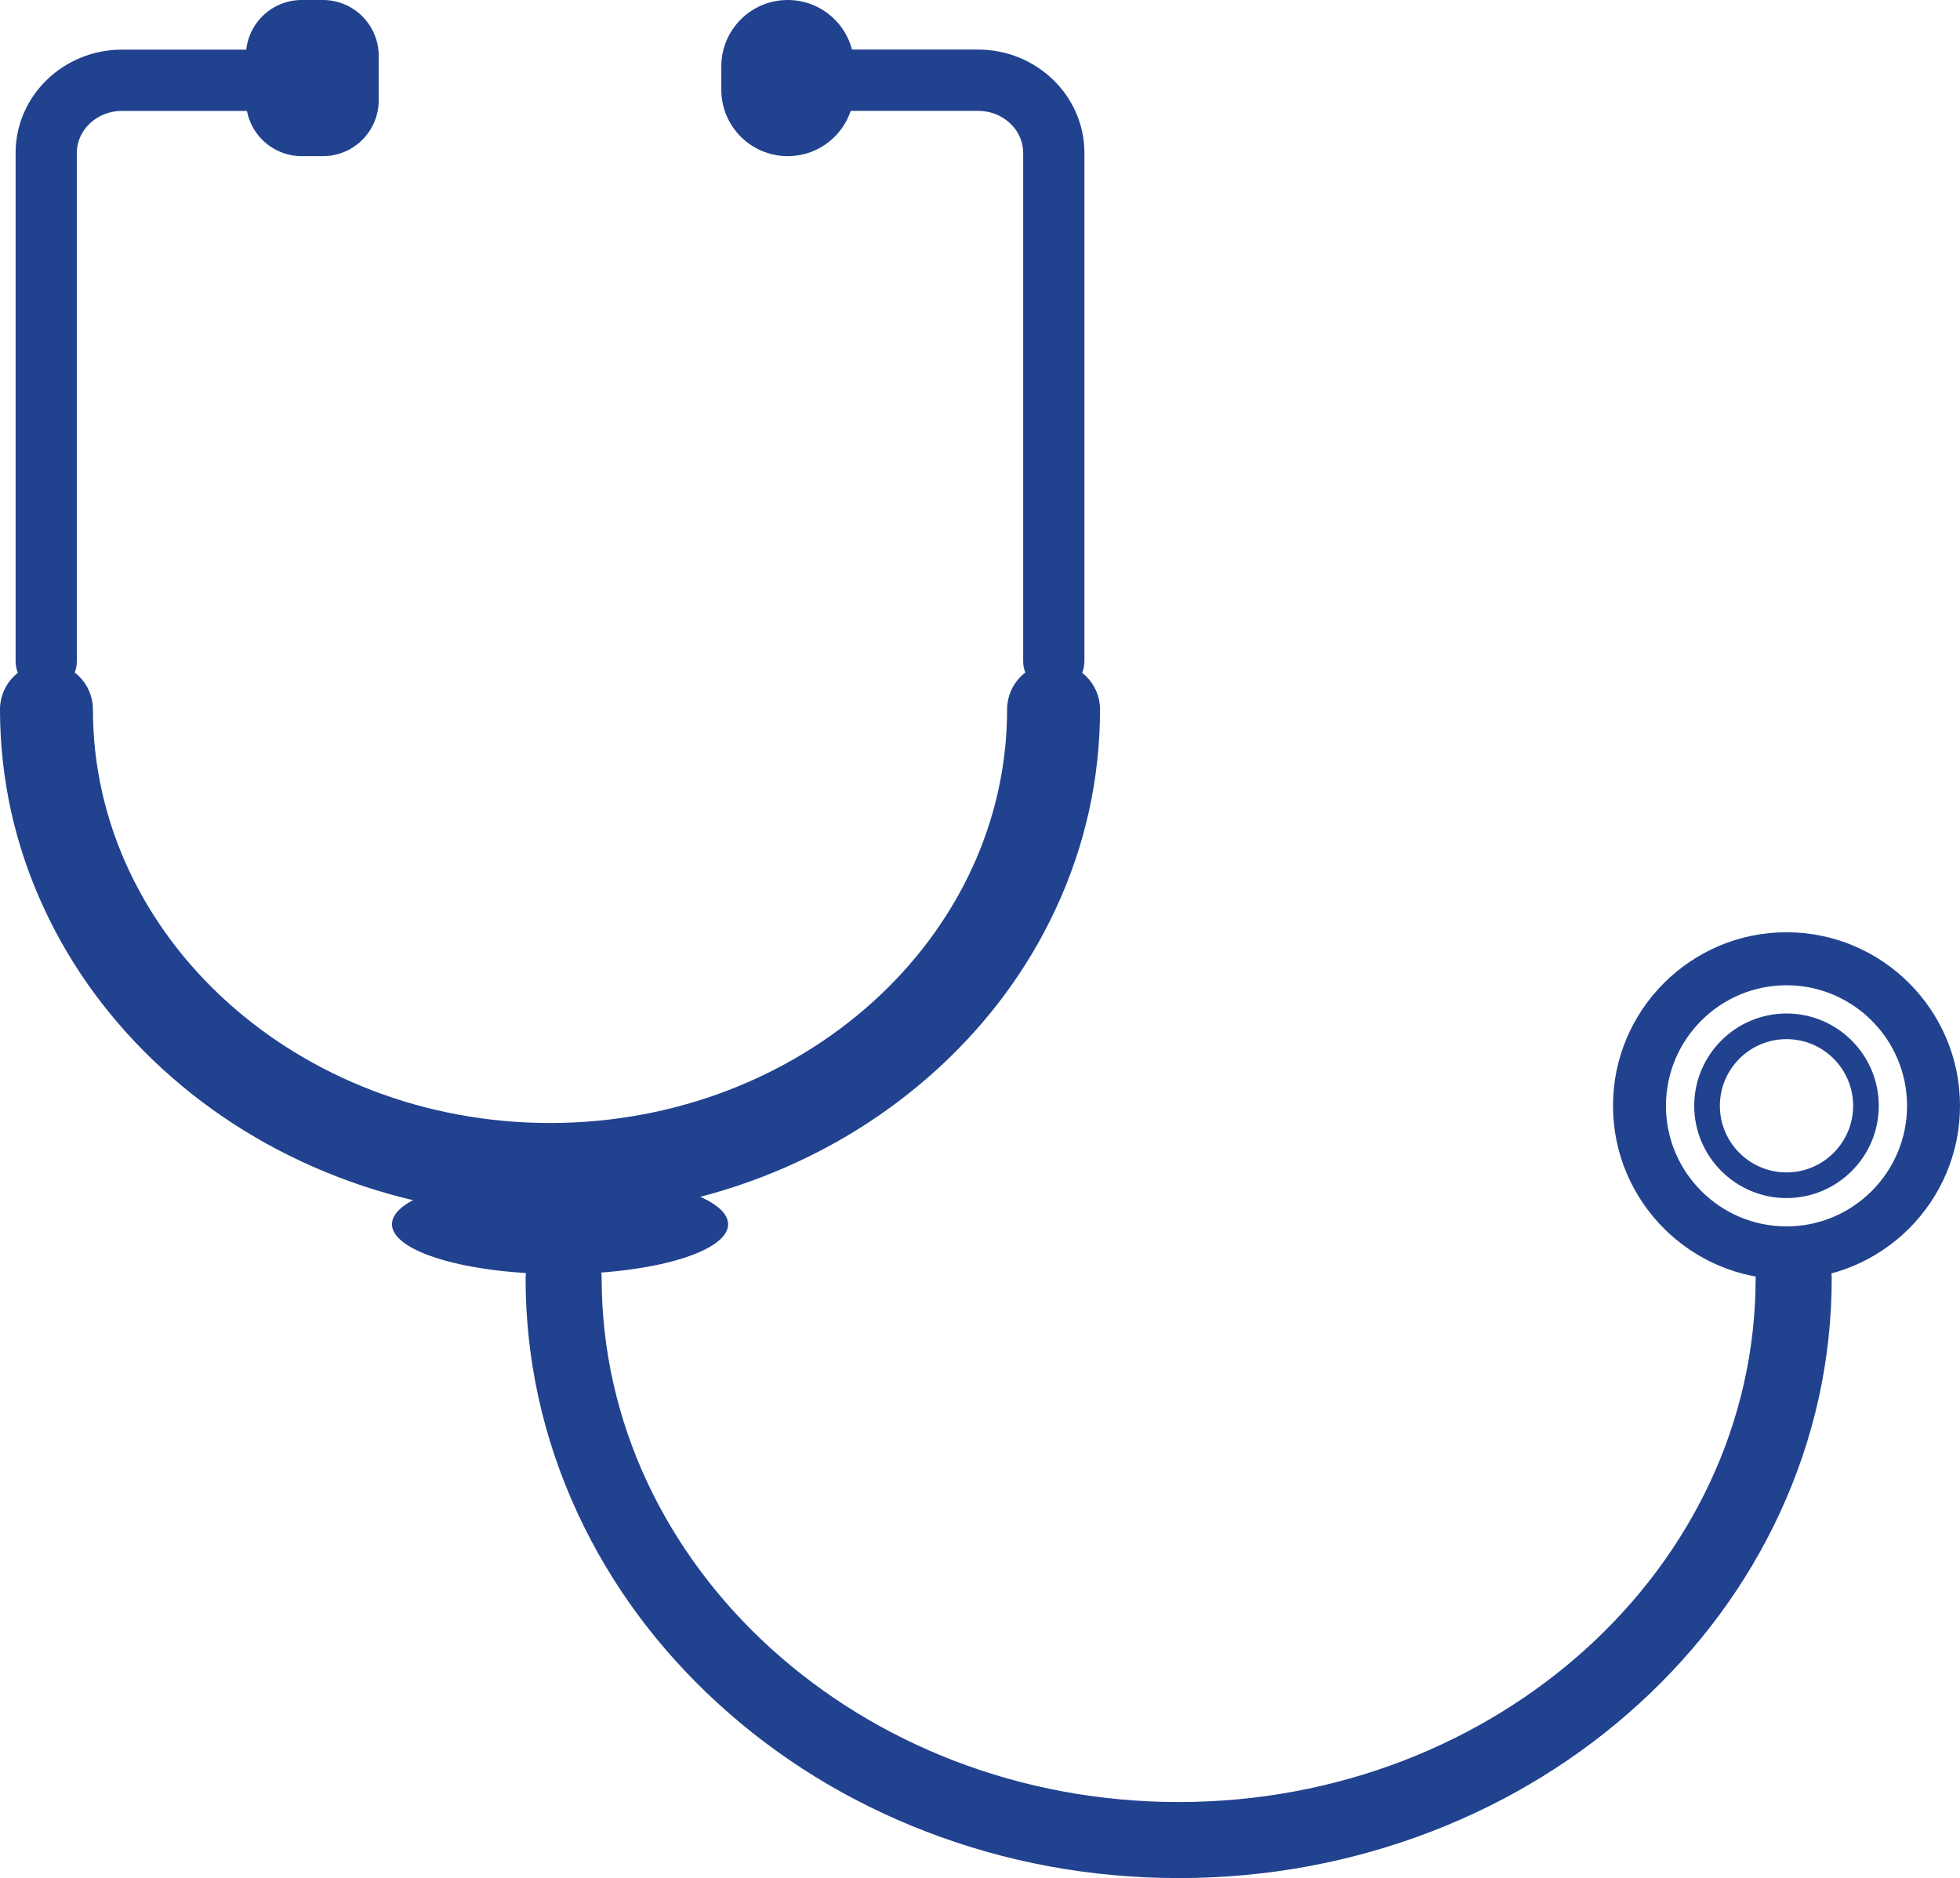 <?xml version="1.0" encoding="utf-8"?>
<!-- Generator: Adobe Illustrator 26.4.1, SVG Export Plug-In . SVG Version: 6.00 Build 0)  -->
<svg version="1.1" id="Layer_1" xmlns="http://www.w3.org/2000/svg" xmlns:xlink="http://www.w3.org/1999/xlink" x="0px" y="0px"
	 viewBox="0 0 365.34 350.01" style="enable-background:new 0 0 365.34 350.01;" xml:space="preserve">
<style type="text/css">
	.st0{fill:#21428E;}
</style>
<g>
	<g>
		<g>
			<g>
				<path class="st0" d="M196.43,128.96c-3.15,0-5.71-2.55-5.71-5.71V28.49c0-4.32-3.77-7.83-8.41-7.83h-28.26
					c-3.15,0-5.71-2.55-5.71-5.71s2.55-5.71,5.71-5.71h28.26c10.93,0,19.82,8.63,19.82,19.24v94.76
					C202.13,126.4,199.58,128.96,196.43,128.96z"/>
			</g>
			<g>
				<path class="st0" d="M134.45,16.72v-4.34c0-6.84,5.54-12.38,12.38-12.38l0,0c6.84,0,12.38,5.54,12.38,12.38v4.34
					c0,6.84-5.54,12.38-12.38,12.38l0,0C139.99,29.1,134.45,23.55,134.45,16.72z"/>
			</g>
		</g>
		<g>
			<g>
				<path class="st0" d="M8.62,128.96c-3.15,0-5.71-2.55-5.71-5.71V28.49c0-10.61,8.89-19.24,19.82-19.24h28.26
					c3.15,0,5.71,2.55,5.71,5.71s-2.55,5.71-5.71,5.71H22.73c-4.63,0-8.41,3.51-8.41,7.83v94.76
					C14.32,126.4,11.77,128.96,8.62,128.96z"/>
			</g>
			<g>
				<path class="st0" d="M70.59,18.69v-8.28C70.59,4.66,65.93,0,60.18,0h-3.94C50.5,0,45.84,4.66,45.84,10.41v8.28
					c0,5.75,4.66,10.41,10.41,10.41h3.94C65.93,29.1,70.59,24.44,70.59,18.69z"/>
			</g>
		</g>
	</g>
	<g>
		<path class="st0" d="M102.52,226.62c-13.74,0-27.09-2.46-39.66-7.32c-12.18-4.71-23.14-11.46-32.55-20.06
			c-9.47-8.65-16.92-18.75-22.13-30.01C2.75,157.51,0,145.05,0,132.21c0-4.78,3.88-8.66,8.66-8.66c4.78,0,8.66,3.88,8.66,8.66
			c0,42.5,38.22,77.08,85.2,77.08s85.2-34.58,85.2-77.08c0-4.78,3.88-8.66,8.66-8.66c4.78,0,8.66,3.88,8.66,8.66
			c0,12.84-2.75,25.29-8.18,37.01c-5.21,11.26-12.66,21.36-22.13,30.01c-9.42,8.6-20.37,15.35-32.55,20.06
			C129.61,224.15,116.26,226.62,102.52,226.62z"/>
	</g>
	<g>
		<path class="st0" d="M219.69,350.01c-16.35,0-32.23-2.93-47.18-8.71c-14.48-5.59-27.48-13.61-38.66-23.82
			c-11.23-10.26-20.05-22.21-26.22-35.54c-6.41-13.85-9.66-28.57-9.66-43.74c0-3.91,3.17-7.09,7.09-7.09c3.91,0,7.09,3.17,7.09,7.09
			c0,53.84,48.25,97.64,107.55,97.64s107.55-43.8,107.55-97.64c0-3.91,3.17-7.09,7.09-7.09c3.91,0,7.09,3.17,7.09,7.09
			c0,15.17-3.25,29.89-9.66,43.74c-6.17,13.33-14.99,25.29-26.22,35.54c-11.18,10.21-24.19,18.23-38.66,23.82
			C251.92,347.08,236.05,350.01,219.69,350.01z"/>
	</g>
	<g>
		<ellipse class="st0" cx="104.39" cy="228.16" rx="31.33" ry="9.28"/>
	</g>
	<g>
		<g>
			<path class="st0" d="M333,223.28c-9.48,0-17.2-7.72-17.2-17.2c0-9.48,7.72-17.2,17.2-17.2c9.48,0,17.2,7.72,17.2,17.2
				C350.21,215.57,342.49,223.28,333,223.28z M333,193.66c-6.85,0-12.42,5.57-12.42,12.42c0,6.85,5.57,12.42,12.42,12.42
				c6.85,0,12.42-5.57,12.42-12.42C345.43,199.23,339.85,193.66,333,193.66z"/>
		</g>
		<g>
			<path class="st0" d="M333,238.42c-17.83,0-32.34-14.51-32.34-32.34c0-17.83,14.51-32.34,32.34-32.34
				c17.83,0,32.34,14.51,32.34,32.34C365.34,223.91,350.84,238.42,333,238.42z M333,183.62c-12.39,0-22.47,10.08-22.47,22.47
				c0,12.39,10.08,22.47,22.47,22.47s22.47-10.08,22.47-22.47C355.47,193.69,345.39,183.62,333,183.62z"/>
		</g>
	</g>
</g>
</svg>
